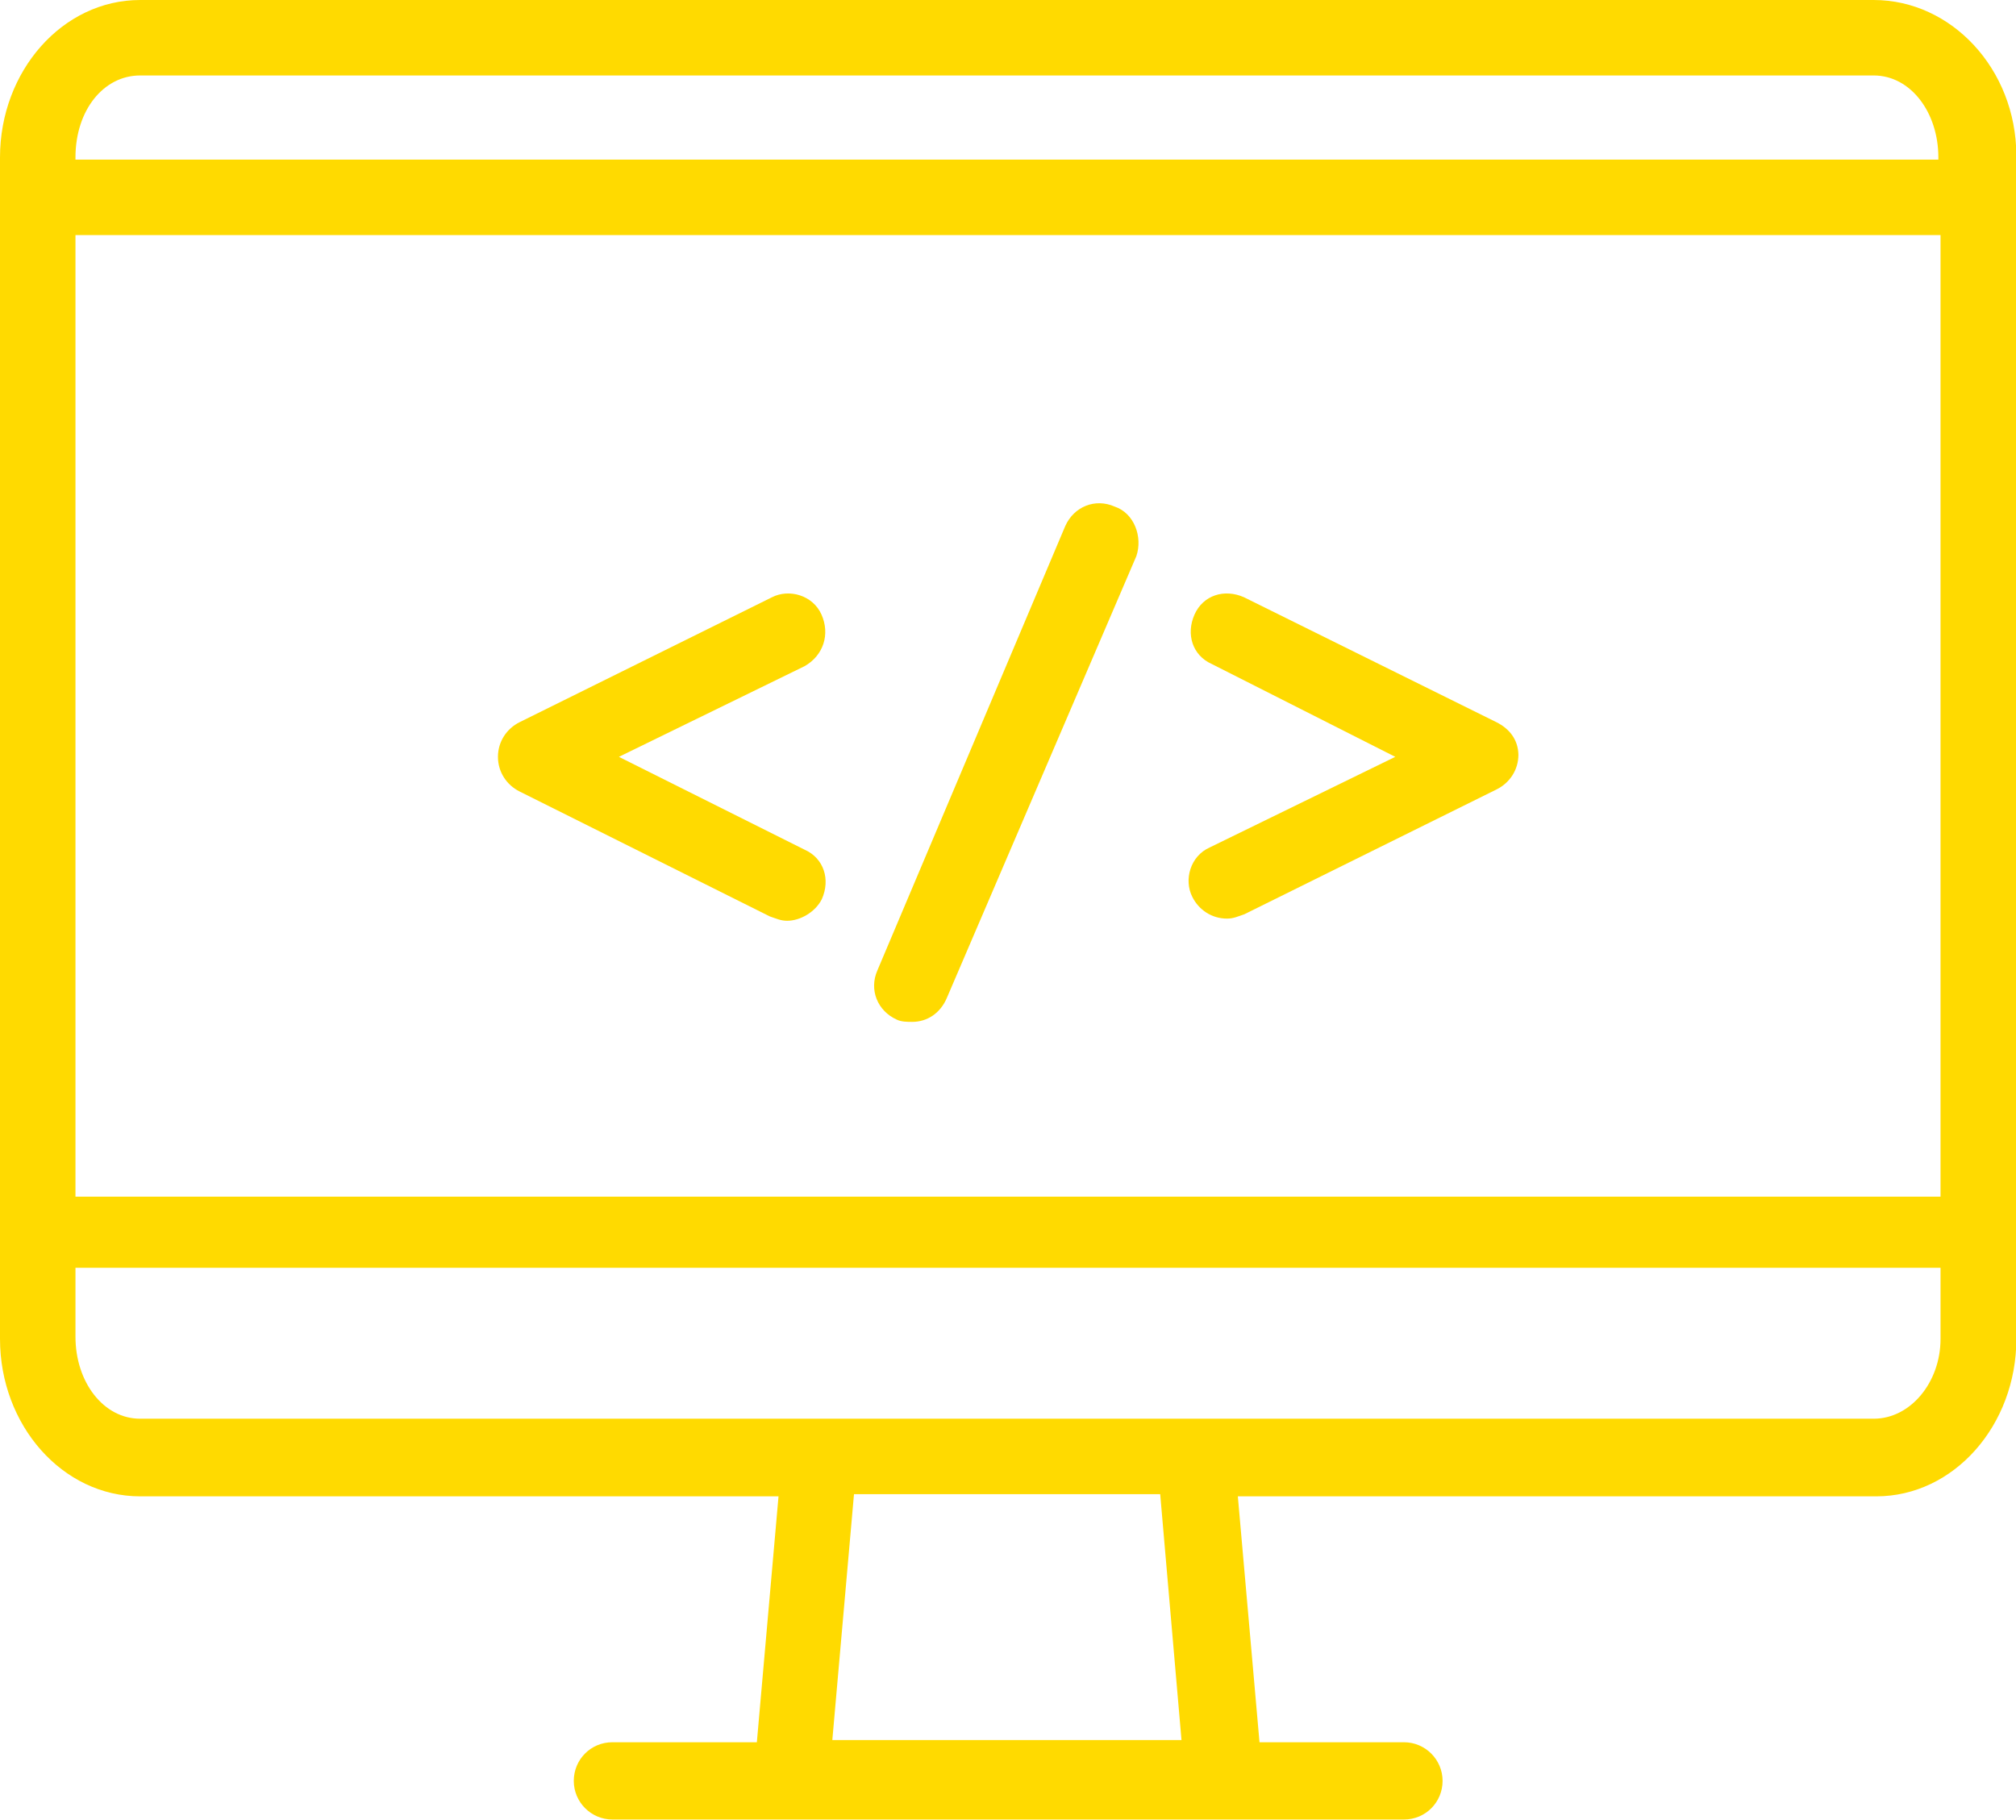 <?xml version="1.0" encoding="utf-8"?>
<!-- Generator: Adobe Illustrator 24.3.0, SVG Export Plug-In . SVG Version: 6.00 Build 0)  -->
<svg version="1.1" id="Layer_1" xmlns="http://www.w3.org/2000/svg" xmlns:xlink="http://www.w3.org/1999/xlink" x="0px" y="0px"
	 viewBox="0 0 558.3 504" style="enable-background:new 0 0 558.3 504;" xml:space="preserve">
<style type="text/css">
	.st0{fill:#FFDA00;}
</style>
<g>
	<path class="st0" d="M518.9,0H38.8C17.3,0,0,19.7,0,43.6v327.2c0,23.9,17.3,43.6,38.8,43.6h176.8l-6,68.1h-40
		c-6,0-10.7,4.8-10.7,10.7s4.8,10.7,10.7,10.7h219.2c6,0,10.7-4.8,10.7-10.7s-4.8-10.7-10.7-10.7h-40l-6-68.1h176.8
		c21.5,0,38.8-19.7,38.8-43.6V43C558.3,19.1,540.4,0,518.9,0z M38.8,20.9h480.1c10.2,0,17.9,10.2,17.9,22.7v0.6H20.9v-0.6
		C20.9,30.5,28.7,20.9,38.8,20.9z M20.9,65.1h516.5v266.3H20.9V65.1z M327.2,481.9h-96.7l6-68.1h84.8L327.2,481.9z M518.9,392.9
		H330.8H226.9H38.8c-10.2,0-17.9-10.2-17.9-22.7v-19.1h516.5v19.7C537.4,382.8,529.1,392.9,518.9,392.9z"/>
	<g>
		<path class="st0" d="M414.4,200l-69.9-34.6c-5.4-2.4-11.3-0.6-13.7,4.8s-0.6,11.3,4.8,13.7l50.8,25.7L335,234.7
			c-5.4,2.4-7.2,9-4.8,13.7c1.8,3.6,5.4,6,9.6,6c1.8,0,3-0.6,4.8-1.2l69.9-34.6c3.6-1.8,6-5.4,6-9.6
			C420.4,204.8,418,201.8,414.4,200L414.4,200z"/>
		<path class="st0" d="M227.5,170.2c-2.4-5.4-9-7.2-13.7-4.8L143.9,200c-3.6,1.8-6,5.4-6,9.6c0,4.2,2.4,7.8,6,9.6l69.3,34.6
			c1.8,0.6,3,1.2,4.8,1.2c3.6,0,7.8-2.4,9.6-6c2.4-5.4,0.6-11.3-4.8-13.7l-51.4-25.7l51.4-25.1C228.1,181.5,229.9,175.6,227.5,170.2
			L227.5,170.2z"/>
		<path class="st0" d="M308.7,140.3c-5.4-2.4-11.3,0-13.7,5.4l-52,123c-2.4,5.4,0,11.3,5.4,13.7c1.2,0.6,3,0.6,4.2,0.6
			c4.2,0,7.8-2.4,9.6-6.6L314.7,154C316.5,148.7,314.1,142.1,308.7,140.3L308.7,140.3z"/>
	</g>
</g>
</svg>
